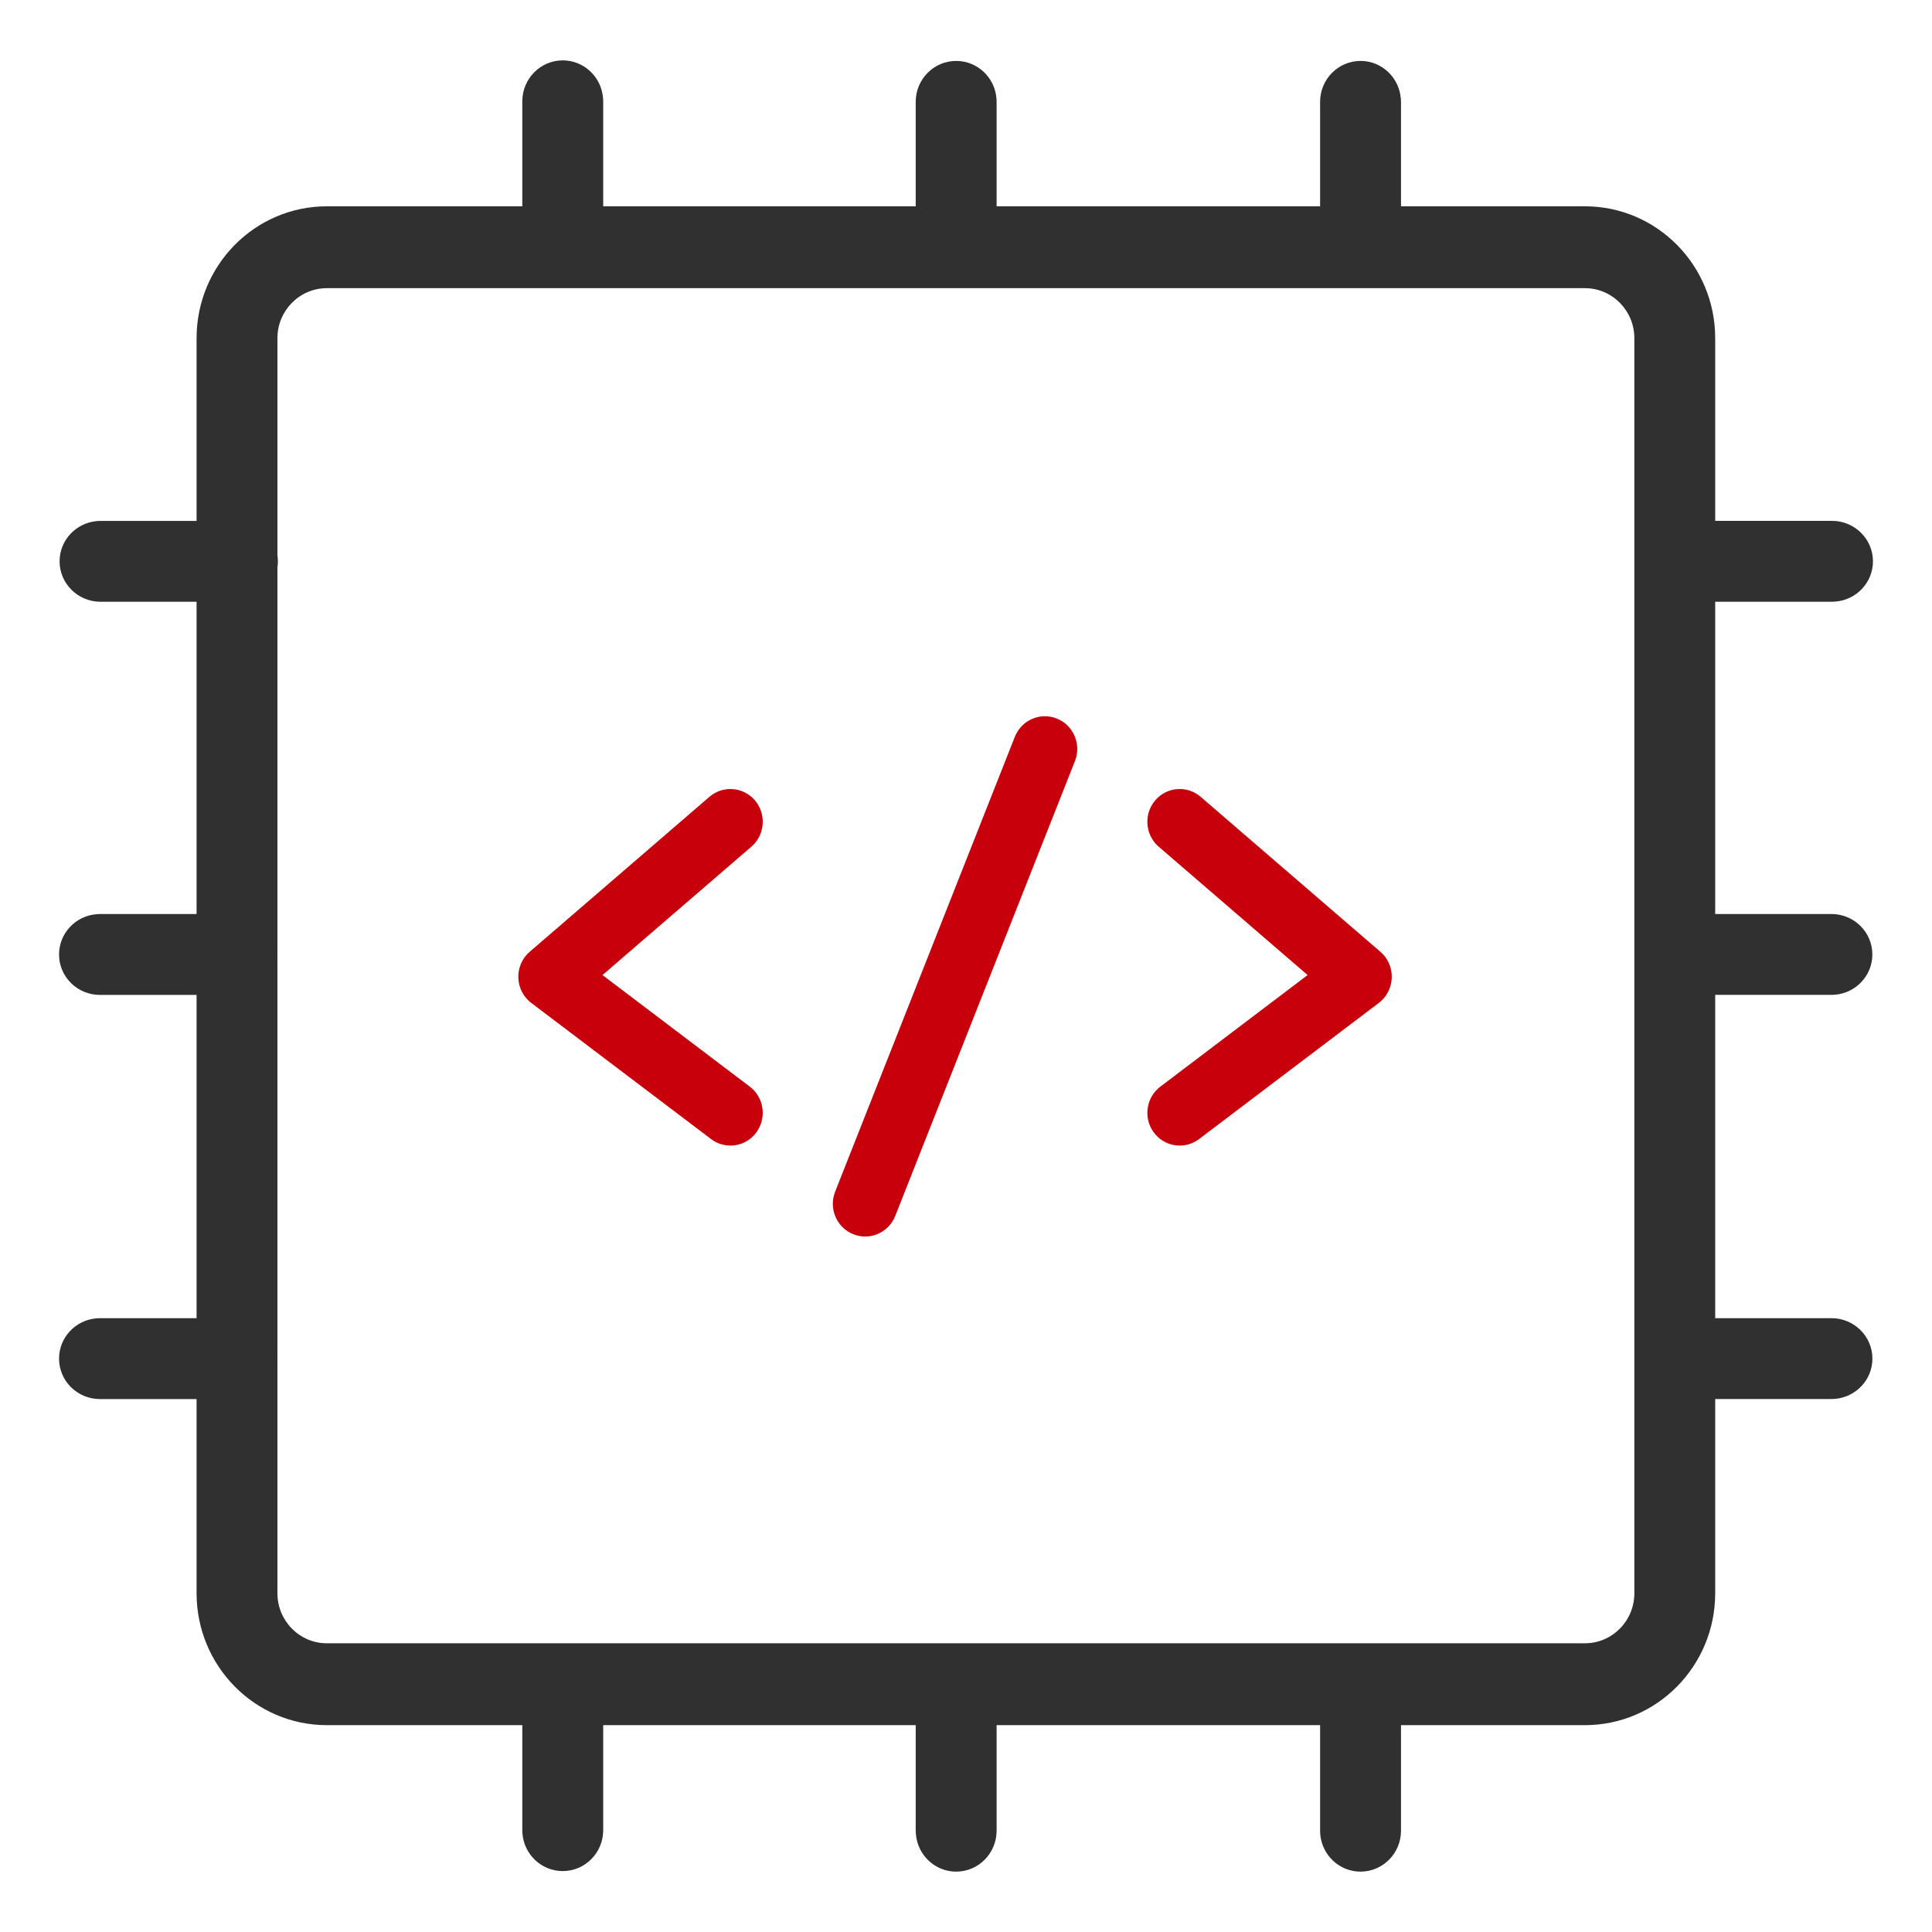 <?xml version="1.0" encoding="UTF-8"?>
<svg width="32px" height="32px" viewBox="0 0 32 32" version="1.1" xmlns="http://www.w3.org/2000/svg" xmlns:xlink="http://www.w3.org/1999/xlink">
    <title>icon/01公共图标/鲲鹏/24px/more1</title>
    <g id="页面-1" stroke="none" stroke-width="1" fill="none" fill-rule="evenodd">
        <g id="PC_鲲鹏展翅伙伴计划" transform="translate(-300, -2563)">
            <g id="编组-15" transform="translate(123, 2379)">
                <g id="编组-29" transform="translate(169, 184)">
                    <g id="icon/01公共图标/鲲鹏/24px/more1" transform="translate(8, 0)">
                        <rect id="矩形" x="0" y="0" width="32" height="32"></rect>
                        <g id="编组-33" transform="translate(1, 1)">
                            <path d="M25.251,2.417 L4.414,2.417 C3.222,2.417 2.256,3.395 2.256,4.602 L2.256,25.389 C2.256,26.595 3.222,27.574 4.414,27.574 L25.251,27.574 C26.443,27.574 27.409,26.595 27.409,25.389 L27.409,4.602 C27.409,3.395 26.443,2.417 25.251,2.417 Z M4.414,3.773 L25.251,3.773 C25.703,3.773 26.07,4.144 26.07,4.602 L26.07,25.389 C26.07,25.847 25.703,26.218 25.251,26.218 L4.414,26.218 C3.962,26.218 3.595,25.847 3.595,25.389 L3.595,4.602 C3.595,4.144 3.962,3.773 4.414,3.773 Z" id="矩形" fill="#303030"></path>
                            <path d="M8.321,0 C8.672,0 8.96,0.274 8.988,0.622 L8.991,0.678 L8.991,2.909 C8.991,3.284 8.691,3.587 8.321,3.587 C7.969,3.587 7.681,3.313 7.653,2.965 L7.651,2.909 L7.651,0.678 C7.651,0.304 7.951,0 8.321,0 Z" id="路径-90" fill="#303030"></path>
                            <path d="M8.321,26.404 C8.672,26.404 8.96,26.677 8.988,27.026 L8.991,27.081 L8.991,29.313 C8.991,29.687 8.691,29.991 8.321,29.991 C7.969,29.991 7.681,29.717 7.653,29.368 L7.651,29.313 L7.651,27.081 C7.651,26.707 7.951,26.404 8.321,26.404 Z" id="路径-90备份-3" fill="#303030"></path>
                            <path d="M1.795,6.489 C2.147,6.489 2.435,6.763 2.463,7.111 L2.465,7.167 L2.465,9.427 C2.465,9.801 2.165,10.105 1.795,10.105 C1.444,10.105 1.156,9.831 1.128,9.482 L1.126,9.427 L1.126,7.167 C1.126,6.793 1.425,6.489 1.795,6.489 Z" id="路径-90备份-6" fill="#303030" transform="translate(1.795, 8.297) rotate(90) translate(-1.795, -8.297) "></path>
                            <path d="M1.786,13.002 C2.137,13.002 2.426,13.275 2.454,13.624 L2.456,13.679 L2.456,15.939 C2.456,16.314 2.156,16.617 1.786,16.617 C1.435,16.617 1.146,16.343 1.119,15.995 L1.116,15.939 L1.116,13.679 C1.116,13.305 1.416,13.002 1.786,13.002 Z" id="路径-90备份-7" fill="#303030" transform="translate(1.786, 14.809) rotate(90) translate(-1.786, -14.809) "></path>
                            <path d="M1.786,19.695 C2.137,19.695 2.426,19.969 2.454,20.318 L2.456,20.373 L2.456,22.633 C2.456,23.008 2.156,23.311 1.786,23.311 C1.435,23.311 1.146,23.037 1.119,22.689 L1.116,22.633 L1.116,20.373 C1.116,19.999 1.416,19.695 1.786,19.695 Z" id="路径-90备份-8" fill="#303030" transform="translate(1.786, 21.503) rotate(90) translate(-1.786, -21.503) "></path>
                            <path d="M28.214,6.489 C28.565,6.489 28.854,6.763 28.881,7.111 L28.884,7.167 L28.884,9.427 C28.884,9.801 28.584,10.105 28.214,10.105 C27.863,10.105 27.574,9.831 27.546,9.482 L27.544,9.427 L27.544,7.167 C27.544,6.793 27.844,6.489 28.214,6.489 Z" id="路径-90备份-6" fill="#303030" transform="translate(28.214, 8.297) rotate(90) translate(-28.214, -8.297) "></path>
                            <path d="M28.205,13.002 C28.556,13.002 28.844,13.275 28.872,13.624 L28.874,13.679 L28.874,15.939 C28.874,16.314 28.575,16.617 28.205,16.617 C27.853,16.617 27.565,16.343 27.537,15.995 L27.535,15.939 L27.535,13.679 C27.535,13.305 27.835,13.002 28.205,13.002 Z" id="路径-90备份-7" fill="#303030" transform="translate(28.205, 14.809) rotate(90) translate(-28.205, -14.809) "></path>
                            <path d="M28.205,19.695 C28.556,19.695 28.844,19.969 28.872,20.318 L28.874,20.373 L28.874,22.633 C28.874,23.008 28.575,23.311 28.205,23.311 C27.853,23.311 27.565,23.037 27.537,22.689 L27.535,22.633 L27.535,20.373 C27.535,19.999 27.835,19.695 28.205,19.695 Z" id="路径-90备份-8" fill="#303030" transform="translate(28.205, 21.503) rotate(90) translate(-28.205, -21.503) "></path>
                            <path d="M14.837,0.009 C15.189,0.009 15.477,0.283 15.505,0.632 L15.507,0.687 L15.507,2.919 C15.507,3.293 15.207,3.596 14.837,3.596 C14.486,3.596 14.198,3.323 14.17,2.974 L14.167,2.919 L14.167,0.687 C14.167,0.313 14.467,0.009 14.837,0.009 Z" id="路径-90备份" fill="#303030"></path>
                            <path d="M14.837,26.413 C15.189,26.413 15.477,26.687 15.505,27.035 L15.507,27.091 L15.507,29.322 C15.507,29.696 15.207,30 14.837,30 C14.486,30 14.198,29.726 14.17,29.378 L14.167,29.322 L14.167,27.091 C14.167,26.716 14.467,26.413 14.837,26.413 Z" id="路径-90备份-4" fill="#303030"></path>
                            <path d="M21.535,0.009 C21.886,0.009 22.174,0.283 22.202,0.632 L22.205,0.687 L22.205,2.919 C22.205,3.293 21.905,3.596 21.535,3.596 C21.183,3.596 20.895,3.323 20.867,2.974 L20.865,2.919 L20.865,0.687 C20.865,0.313 21.165,0.009 21.535,0.009 Z" id="路径-90备份-2" fill="#303030"></path>
                            <path d="M21.535,26.413 C21.886,26.413 22.174,26.687 22.202,27.035 L22.205,27.091 L22.205,29.322 C22.205,29.696 21.905,30 21.535,30 C21.183,30 20.895,29.726 20.867,29.378 L20.865,29.322 L20.865,27.091 C20.865,26.716 21.165,26.413 21.535,26.413 Z" id="路径-90备份-5" fill="#303030"></path>
                            <path d="M21.169,12.198 C21.394,12.004 21.732,12.031 21.924,12.259 C22.104,12.473 22.092,12.787 21.904,12.986 L21.864,13.024 L19.398,15.15 L21.837,16.998 C22.059,17.166 22.116,17.475 21.976,17.711 L21.945,17.757 C21.779,17.982 21.474,18.039 21.241,17.897 L21.195,17.866 L18.219,15.612 C17.959,15.415 17.933,15.036 18.151,14.804 L18.192,14.765 L21.169,12.198 Z" id="路径-24备份" fill="#C7000B" fill-rule="nonzero" transform="translate(20.028, 15.021) scale(-1, 1) translate(-20.028, -15.021) "></path>
                            <path d="M10.75,12.198 C10.975,12.004 11.314,12.031 11.506,12.259 C11.685,12.473 11.673,12.787 11.485,12.986 L11.445,13.024 L8.979,15.15 L11.419,16.998 C11.641,17.166 11.697,17.475 11.557,17.711 L11.527,17.757 C11.361,17.982 11.055,18.039 10.822,17.897 L10.777,17.866 L7.8,15.612 C7.54,15.415 7.514,15.036 7.732,14.804 L7.773,14.765 L10.75,12.198 Z" id="路径-24备份-2" fill="#C7000B" fill-rule="nonzero"></path>
                            <path d="M15.809,11.204 C15.919,10.926 16.231,10.791 16.506,10.902 C16.765,11.007 16.898,11.292 16.821,11.558 L16.804,11.607 L13.828,19.14 C13.718,19.418 13.406,19.553 13.131,19.442 C12.873,19.337 12.739,19.052 12.816,18.787 L12.833,18.737 L15.809,11.204 Z" id="路径-24" fill="#C7000B" fill-rule="nonzero"></path>
                        </g>
                    </g>
                </g>
            </g>
        </g>
    </g>
</svg>